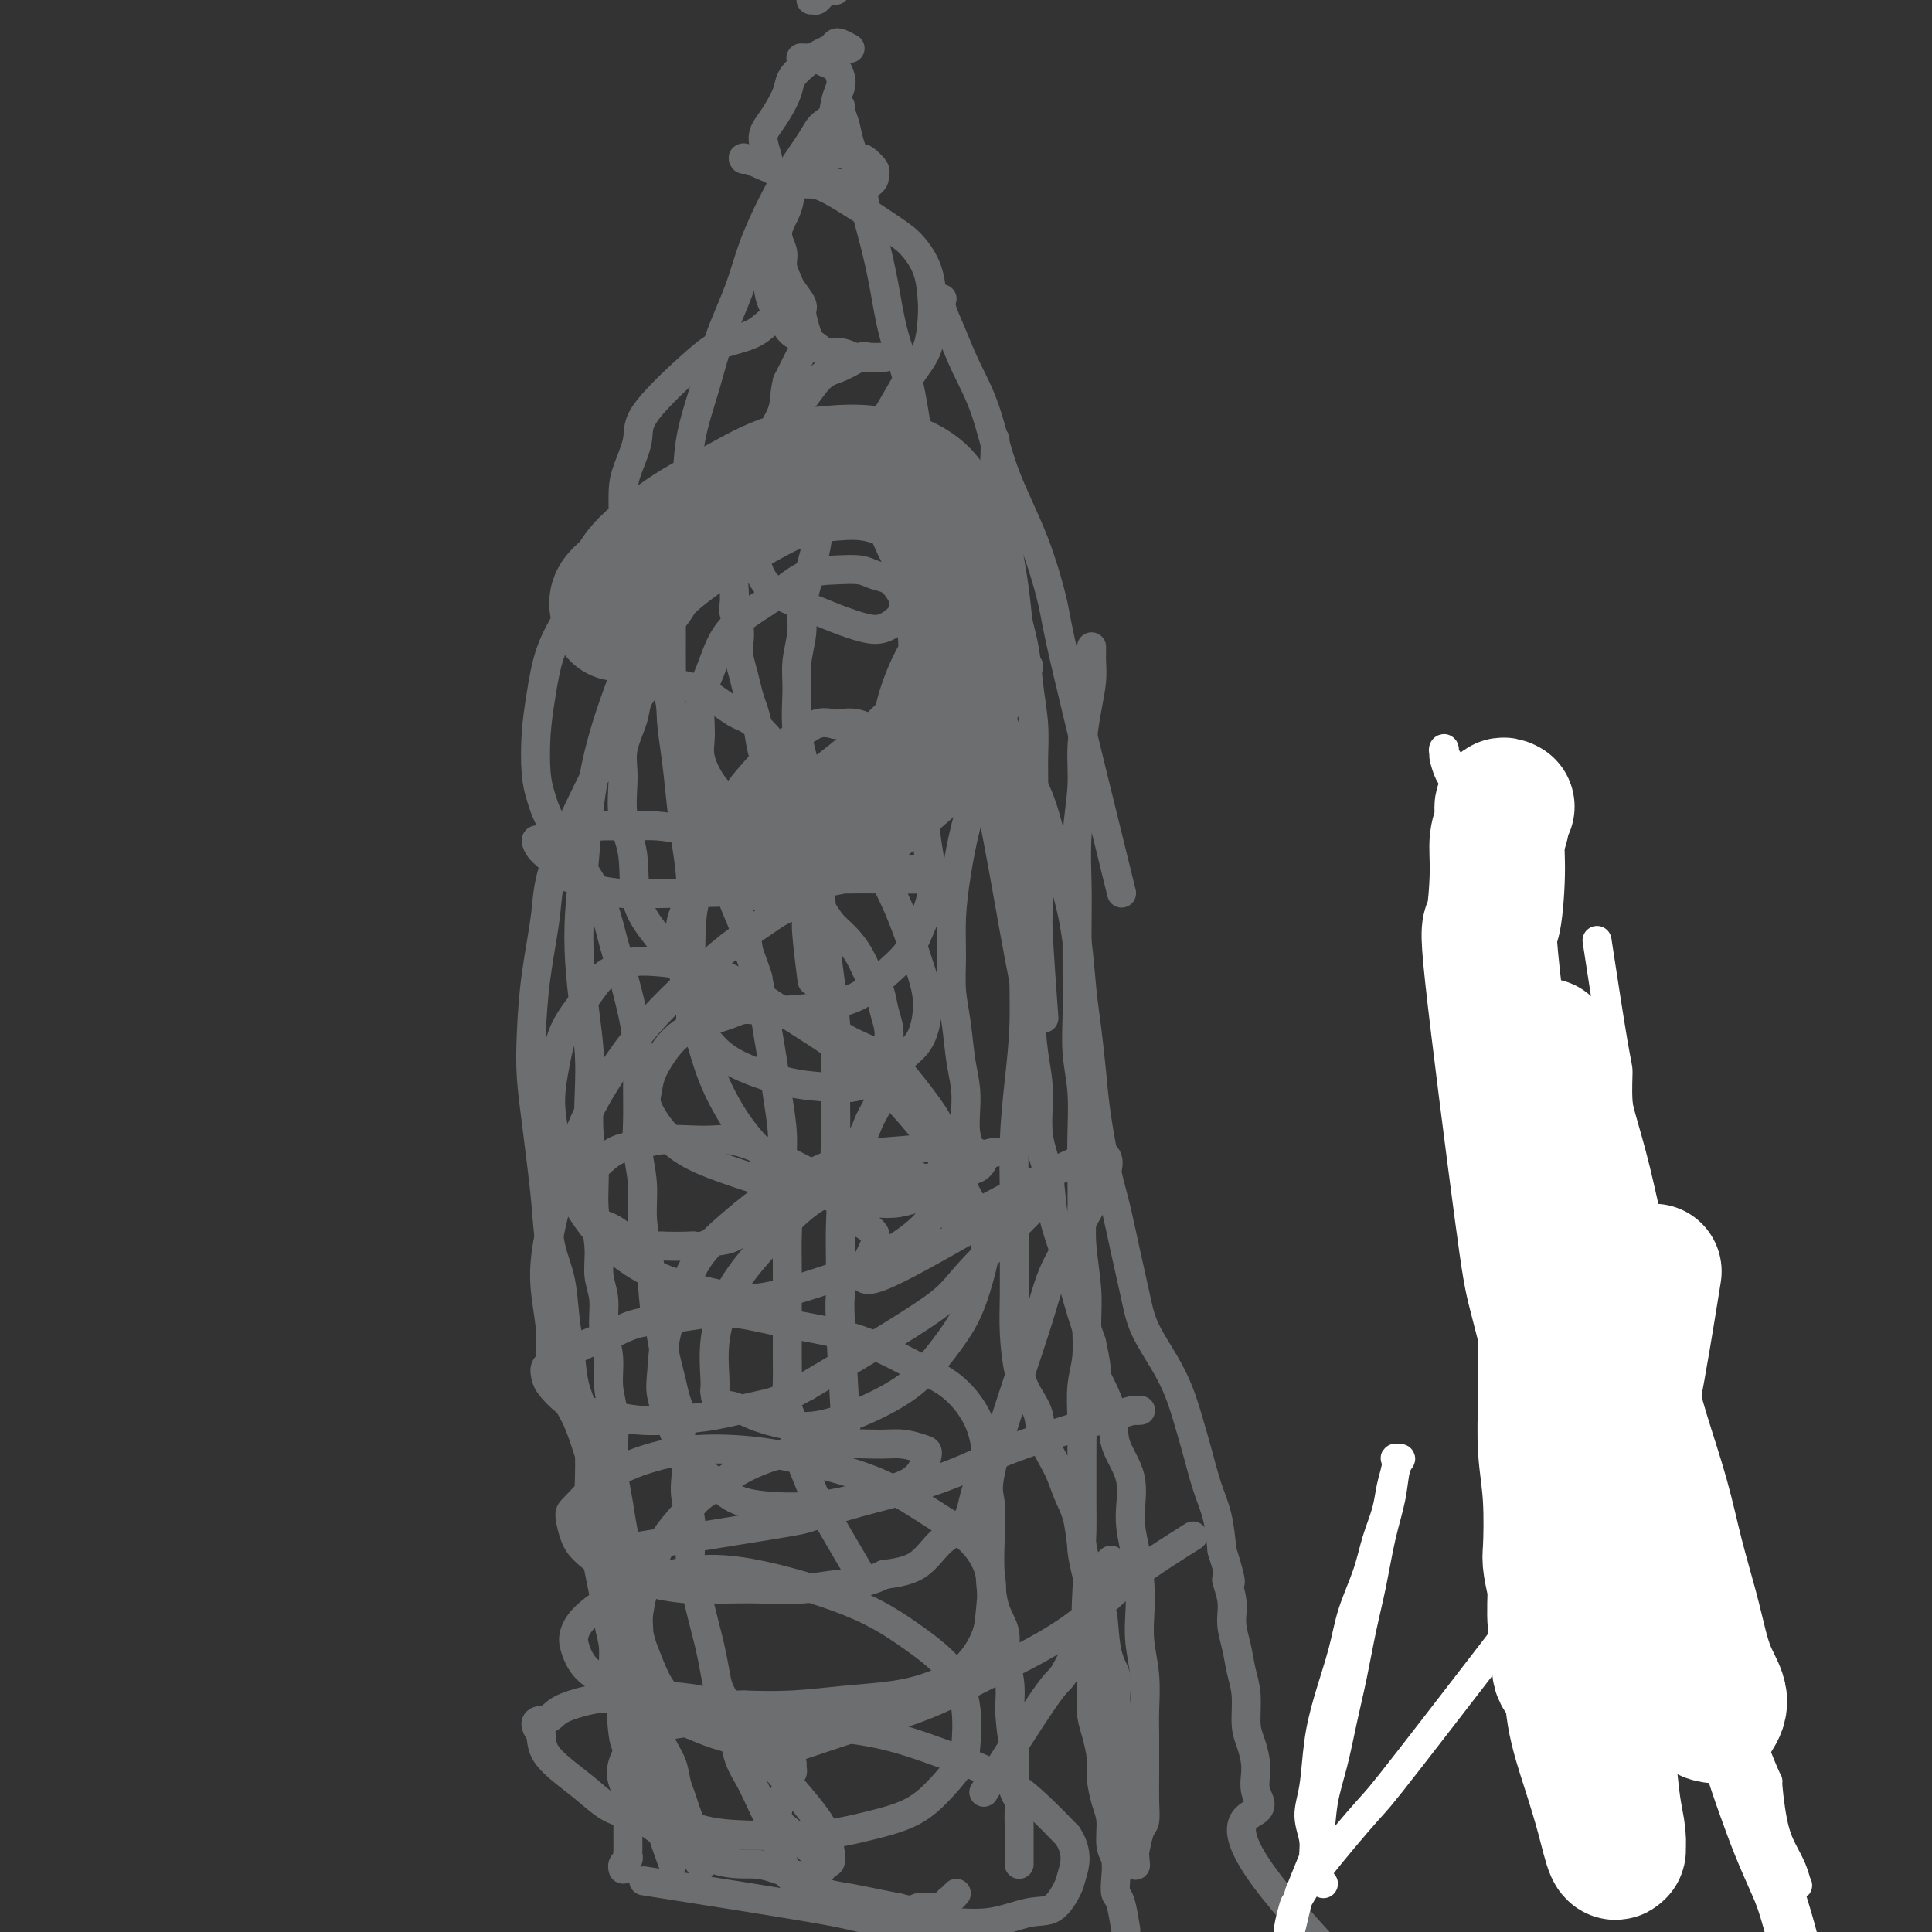 <svg viewBox='0 0 400 400' version='1.1' xmlns='http://www.w3.org/2000/svg' xmlns:xlink='http://www.w3.org/1999/xlink'><rect x="0" y="0" width="400" height="400" fill="#333333" stroke="none"/><g fill='none' stroke='#6D6E70' stroke-width='28' stroke-linecap='round' stroke-linejoin='round'><path d='M128,127c0.082,-0.268 0.164,-0.535 0,-1c-0.164,-0.465 -0.575,-1.126 0,-2c0.575,-0.874 2.138,-1.960 3,-3c0.862,-1.040 1.025,-2.033 3,-4c1.975,-1.967 5.761,-4.907 9,-7c3.239,-2.093 5.930,-3.341 9,-5c3.070,-1.659 6.520,-3.731 10,-5c3.480,-1.269 6.990,-1.736 10,-2c3.010,-0.264 5.519,-0.327 8,0c2.481,0.327 4.932,1.043 7,2c2.068,0.957 3.751,2.155 5,4c1.249,1.845 2.064,4.335 3,6c0.936,1.665 1.993,2.503 3,7c1.007,4.497 1.965,12.651 2,17c0.035,4.349 -0.851,4.893 -2,7c-1.149,2.107 -2.560,5.777 -3,8c-0.440,2.223 0.091,2.997 -4,7c-4.091,4.003 -12.805,11.234 -17,14c-4.195,2.766 -3.870,1.067 -5,1c-1.130,-0.067 -3.714,1.499 -5,2c-1.286,0.501 -1.273,-0.062 -2,0c-0.727,0.062 -2.195,0.749 -3,1c-0.805,0.251 -0.948,0.068 -1,0c-0.052,-0.068 -0.015,-0.019 0,0c0.015,0.019 0.007,0.010 0,0'/><path d='M158,174c-2.667,0.667 -1.333,0.333 0,0'/></g>
<g fill='none' stroke='#6D6E70' stroke-width='6' stroke-linecap='round' stroke-linejoin='round'><path d='M172,167c-0.348,0.024 -0.695,0.048 -1,0c-0.305,-0.048 -0.566,-0.169 -1,0c-0.434,0.169 -1.040,0.628 -2,1c-0.960,0.372 -2.272,0.657 -3,1c-0.728,0.343 -0.871,0.745 -2,1c-1.129,0.255 -3.242,0.364 -4,1c-0.758,0.636 -0.160,1.799 -4,2c-3.840,0.201 -12.118,-0.559 -3,1c9.118,1.559 35.632,5.437 41,7c5.368,1.563 -10.409,0.809 -18,1c-7.591,0.191 -6.995,1.326 -13,2c-6.005,0.674 -18.610,0.887 -25,1c-6.390,0.113 -6.566,0.126 -8,0c-1.434,-0.126 -4.128,-0.389 -6,-1c-1.872,-0.611 -2.923,-1.569 -4,-2c-1.077,-0.431 -2.180,-0.335 -3,-1c-0.820,-0.665 -1.356,-2.090 -2,-3c-0.644,-0.910 -1.397,-1.305 -2,-2c-0.603,-0.695 -1.057,-1.692 -1,-2c0.057,-0.308 0.623,0.072 1,0c0.377,-0.072 0.563,-0.596 1,-1c0.437,-0.404 1.125,-0.687 2,-1c0.875,-0.313 1.938,-0.657 3,-1'/><path d='M118,171c1.733,-0.773 3.067,-0.205 4,0c0.933,0.205 1.467,0.047 3,0c1.533,-0.047 4.067,0.017 6,0c1.933,-0.017 3.265,-0.116 5,0c1.735,0.116 3.873,0.446 6,1c2.127,0.554 4.243,1.333 6,2c1.757,0.667 3.156,1.221 5,2c1.844,0.779 4.135,1.782 6,3c1.865,1.218 3.304,2.649 5,4c1.696,1.351 3.647,2.620 5,4c1.353,1.380 2.106,2.872 3,4c0.894,1.128 1.927,1.894 3,3c1.073,1.106 2.186,2.553 3,4c0.814,1.447 1.328,2.893 2,4c0.672,1.107 1.501,1.875 2,3c0.499,1.125 0.666,2.607 1,4c0.334,1.393 0.834,2.697 1,4c0.166,1.303 -0.000,2.606 0,4c0.000,1.394 0.168,2.879 0,4c-0.168,1.121 -0.672,1.879 -1,3c-0.328,1.121 -0.481,2.607 -1,4c-0.519,1.393 -1.405,2.694 -2,4c-0.595,1.306 -0.900,2.619 -2,4c-1.100,1.381 -2.997,2.832 -4,4c-1.003,1.168 -1.114,2.055 -2,3c-0.886,0.945 -2.547,1.948 -4,3c-1.453,1.052 -2.699,2.152 -4,3c-1.301,0.848 -2.658,1.444 -4,2c-1.342,0.556 -2.669,1.073 -4,2c-1.331,0.927 -2.666,2.265 -4,3c-1.334,0.735 -2.667,0.868 -4,1'/><path d='M148,257c-3.320,1.465 -3.620,1.126 -4,1c-0.380,-0.126 -0.839,-0.039 -2,0c-1.161,0.039 -3.025,0.031 -4,0c-0.975,-0.031 -1.062,-0.087 -2,0c-0.938,0.087 -2.728,0.315 -4,0c-1.272,-0.315 -2.025,-1.172 -3,-2c-0.975,-0.828 -2.170,-1.625 -3,-2c-0.830,-0.375 -1.295,-0.327 -2,-1c-0.705,-0.673 -1.651,-2.067 -2,-3c-0.349,-0.933 -0.102,-1.404 0,-2c0.102,-0.596 0.060,-1.315 0,-2c-0.060,-0.685 -0.138,-1.335 0,-2c0.138,-0.665 0.492,-1.345 1,-2c0.508,-0.655 1.170,-1.286 2,-2c0.830,-0.714 1.827,-1.511 3,-2c1.173,-0.489 2.521,-0.668 4,-1c1.479,-0.332 3.089,-0.815 5,-1c1.911,-0.185 4.124,-0.072 6,0c1.876,0.072 3.417,0.103 5,0c1.583,-0.103 3.210,-0.339 7,1c3.790,1.339 9.744,4.255 13,6c3.256,1.745 3.813,2.321 5,4c1.187,1.679 3.004,4.462 5,6c1.996,1.538 4.171,1.830 3,5c-1.171,3.170 -5.690,9.217 2,6c7.690,-3.217 27.587,-15.697 32,-17c4.413,-1.303 -6.658,8.572 -12,14c-5.342,5.428 -4.955,6.408 -10,10c-5.045,3.592 -15.523,9.796 -26,16'/><path d='M167,287c-5.863,3.275 -7.519,3.463 -10,4c-2.481,0.537 -5.787,1.423 -9,2c-3.213,0.577 -6.334,0.843 -9,1c-2.666,0.157 -4.879,0.204 -7,0c-2.121,-0.204 -4.151,-0.659 -6,-1c-1.849,-0.341 -3.516,-0.568 -5,-1c-1.484,-0.432 -2.785,-1.071 -4,-2c-1.215,-0.929 -2.345,-2.150 -3,-3c-0.655,-0.850 -0.834,-1.330 -1,-2c-0.166,-0.670 -0.320,-1.530 0,-2c0.320,-0.470 1.115,-0.549 2,-1c0.885,-0.451 1.862,-1.272 3,-2c1.138,-0.728 2.438,-1.361 4,-2c1.562,-0.639 3.386,-1.283 5,-2c1.614,-0.717 3.019,-1.507 5,-2c1.981,-0.493 4.540,-0.691 7,-1c2.460,-0.309 4.823,-0.730 7,-1c2.177,-0.270 4.169,-0.389 7,0c2.831,0.389 6.500,1.288 10,2c3.500,0.712 6.832,1.238 10,2c3.168,0.762 6.173,1.760 9,3c2.827,1.240 5.477,2.722 8,4c2.523,1.278 4.918,2.352 7,4c2.082,1.648 3.851,3.869 5,6c1.149,2.131 1.680,4.171 2,6c0.320,1.829 0.430,3.446 0,5c-0.430,1.554 -1.400,3.046 -2,5c-0.600,1.954 -0.831,4.369 -2,6c-1.169,1.631 -3.276,2.478 -5,4c-1.724,1.522 -3.064,3.721 -5,5c-1.936,1.279 -4.468,1.640 -7,2'/><path d='M183,326c-4.284,2.094 -6.496,1.830 -9,2c-2.504,0.170 -5.302,0.776 -8,1c-2.698,0.224 -5.298,0.068 -8,0c-2.702,-0.068 -5.506,-0.048 -8,0c-2.494,0.048 -4.678,0.123 -7,0c-2.322,-0.123 -4.783,-0.443 -7,-1c-2.217,-0.557 -4.192,-1.350 -6,-2c-1.808,-0.650 -3.450,-1.155 -5,-2c-1.550,-0.845 -3.007,-2.028 -4,-3c-0.993,-0.972 -1.522,-1.733 -2,-3c-0.478,-1.267 -0.904,-3.039 -1,-4c-0.096,-0.961 0.139,-1.109 1,-2c0.861,-0.891 2.349,-2.524 4,-4c1.651,-1.476 3.466,-2.793 6,-4c2.534,-1.207 5.786,-2.303 9,-3c3.214,-0.697 6.388,-0.995 10,-1c3.612,-0.005 7.662,0.282 12,1c4.338,0.718 8.963,1.868 13,3c4.037,1.132 7.485,2.245 11,4c3.515,1.755 7.098,4.151 10,6c2.902,1.849 5.122,3.152 7,5c1.878,1.848 3.415,4.242 4,7c0.585,2.758 0.219,5.880 0,8c-0.219,2.120 -0.290,3.236 -1,5c-0.710,1.764 -2.058,4.175 -4,6c-1.942,1.825 -4.476,3.064 -7,4c-2.524,0.936 -5.037,1.571 -8,2c-2.963,0.429 -6.375,0.654 -10,1c-3.625,0.346 -7.464,0.813 -11,1c-3.536,0.187 -6.768,0.093 -10,0'/><path d='M154,353c-6.445,0.134 -7.057,-0.532 -9,-1c-1.943,-0.468 -5.218,-0.737 -8,-1c-2.782,-0.263 -5.073,-0.520 -7,-1c-1.927,-0.480 -3.492,-1.183 -5,-2c-1.508,-0.817 -2.959,-1.748 -4,-3c-1.041,-1.252 -1.672,-2.825 -2,-4c-0.328,-1.175 -0.353,-1.953 0,-3c0.353,-1.047 1.084,-2.364 3,-4c1.916,-1.636 5.016,-3.591 8,-5c2.984,-1.409 5.852,-2.273 9,-3c3.148,-0.727 6.576,-1.317 11,-1c4.424,0.317 9.844,1.541 15,3c5.156,1.459 10.047,3.153 14,5c3.953,1.847 6.967,3.847 10,6c3.033,2.153 6.084,4.458 8,7c1.916,2.542 2.698,5.321 3,8c0.302,2.679 0.126,5.259 0,7c-0.126,1.741 -0.202,2.642 -1,4c-0.798,1.358 -2.320,3.173 -4,5c-1.680,1.827 -3.520,3.666 -6,5c-2.480,1.334 -5.602,2.164 -9,3c-3.398,0.836 -7.072,1.677 -11,2c-3.928,0.323 -8.111,0.127 -12,0c-3.889,-0.127 -7.484,-0.186 -11,-1c-3.516,-0.814 -6.952,-2.384 -10,-3c-3.048,-0.616 -5.706,-0.278 -8,-1c-2.294,-0.722 -4.223,-2.503 -6,-4c-1.777,-1.497 -3.401,-2.711 -5,-4c-1.599,-1.289 -3.171,-2.654 -4,-4c-0.829,-1.346 -0.914,-2.673 -1,-4'/><path d='M112,359c-2.350,-3.063 -0.226,-2.722 1,-3c1.226,-0.278 1.553,-1.175 3,-2c1.447,-0.825 4.012,-1.578 6,-2c1.988,-0.422 3.398,-0.512 6,0c2.602,0.512 6.394,1.627 10,3c3.606,1.373 7.025,3.005 10,4c2.975,0.995 5.506,1.353 8,3c2.494,1.647 4.953,4.583 7,7c2.047,2.417 3.683,4.315 5,6c1.317,1.685 2.315,3.158 3,5c0.685,1.842 1.056,4.055 1,5c-0.056,0.945 -0.541,0.623 -1,1c-0.459,0.377 -0.893,1.452 -2,2c-1.107,0.548 -2.887,0.570 -5,0c-2.113,-0.570 -4.559,-1.730 -7,-2c-2.441,-0.270 -4.876,0.351 -9,-1c-4.124,-1.351 -9.936,-4.672 -13,-7c-3.064,-2.328 -3.382,-3.662 -4,-5c-0.618,-1.338 -1.538,-2.678 -2,-4c-0.462,-1.322 -0.465,-2.625 0,-4c0.465,-1.375 1.399,-2.823 2,-4c0.601,-1.177 0.868,-2.084 4,-3c3.132,-0.916 9.129,-1.843 15,-2c5.871,-0.157 11.615,0.455 17,1c5.385,0.545 10.410,1.022 15,2c4.590,0.978 8.746,2.458 13,4c4.254,1.542 8.607,3.146 12,5c3.393,1.854 5.827,3.958 8,6c2.173,2.042 4.087,4.021 6,6'/><path d='M221,380c2.419,3.549 1.466,6.423 1,8c-0.466,1.577 -0.446,1.858 -1,3c-0.554,1.142 -1.683,3.144 -3,4c-1.317,0.856 -2.822,0.566 -5,1c-2.178,0.434 -5.028,1.592 -8,2c-2.972,0.408 -6.067,0.066 -9,0c-2.933,-0.066 -5.706,0.142 -9,0c-3.294,-0.142 -7.110,-0.636 -9,-1c-1.890,-0.364 -1.855,-0.598 -10,-2c-8.145,-1.402 -24.470,-3.972 -31,-5c-6.530,-1.028 -3.265,-0.514 0,0'/><path d='M173,-2c-0.444,0.002 -0.889,0.003 -1,0c-0.111,-0.003 0.110,-0.011 0,0c-0.110,0.011 -0.552,0.041 -1,0c-0.448,-0.041 -0.904,-0.155 -1,0c-0.096,0.155 0.167,0.577 0,1c-0.167,0.423 -0.763,0.845 -1,1c-0.237,0.155 -0.116,0.041 0,0c0.116,-0.041 0.227,-0.011 0,0c-0.227,0.011 -0.792,0.003 -1,0c-0.208,-0.003 -0.059,-0.001 0,0c0.059,0.001 0.030,0.000 0,0'/><path d='M176,10c-0.751,-0.398 -1.502,-0.795 -2,-1c-0.498,-0.205 -0.743,-0.217 -1,0c-0.257,0.217 -0.526,0.665 -1,1c-0.474,0.335 -1.152,0.558 -2,1c-0.848,0.442 -1.866,1.105 -3,2c-1.134,0.895 -2.386,2.023 -3,3c-0.614,0.977 -0.591,1.803 -1,3c-0.409,1.197 -1.250,2.764 -2,4c-0.750,1.236 -1.410,2.142 -2,3c-0.590,0.858 -1.109,1.669 -1,3c0.109,1.331 0.848,3.184 1,4c0.152,0.816 -0.281,0.597 0,1c0.281,0.403 1.276,1.428 2,2c0.724,0.572 1.176,0.689 2,1c0.824,0.311 2.020,0.815 3,1c0.980,0.185 1.743,0.050 3,0c1.257,-0.050 3.006,-0.016 4,0c0.994,0.016 1.233,0.015 2,0c0.767,-0.015 2.064,-0.044 3,0c0.936,0.044 1.512,0.162 2,0c0.488,-0.162 0.890,-0.603 1,-1c0.110,-0.397 -0.070,-0.750 0,-1c0.070,-0.250 0.390,-0.397 0,-1c-0.390,-0.603 -1.490,-1.662 -2,-2c-0.510,-0.338 -0.432,0.046 -1,0c-0.568,-0.046 -1.784,-0.523 -3,-1'/><path d='M175,32c-1.237,-0.790 -1.328,-0.264 -2,0c-0.672,0.264 -1.924,0.268 -3,1c-1.076,0.732 -1.977,2.193 -3,3c-1.023,0.807 -2.170,0.960 -3,2c-0.830,1.040 -1.345,2.967 -2,5c-0.655,2.033 -1.451,4.171 -2,6c-0.549,1.829 -0.851,3.347 -1,5c-0.149,1.653 -0.147,3.439 0,5c0.147,1.561 0.437,2.895 1,4c0.563,1.105 1.399,1.980 2,3c0.601,1.020 0.966,2.186 2,3c1.034,0.814 2.738,1.276 4,2c1.262,0.724 2.081,1.711 3,2c0.919,0.289 1.939,-0.119 3,0c1.061,0.119 2.163,0.764 3,1c0.837,0.236 1.409,0.064 2,0c0.591,-0.064 1.201,-0.019 2,0c0.799,0.019 1.785,0.012 2,0c0.215,-0.012 -0.343,-0.028 -1,0c-0.657,0.028 -1.414,0.100 -2,0c-0.586,-0.100 -1.002,-0.373 -2,0c-0.998,0.373 -2.578,1.391 -4,2c-1.422,0.609 -2.685,0.808 -4,2c-1.315,1.192 -2.682,3.377 -4,5c-1.318,1.623 -2.588,2.683 -4,4c-1.412,1.317 -2.966,2.889 -4,5c-1.034,2.111 -1.548,4.761 -2,7c-0.452,2.239 -0.844,4.068 -1,6c-0.156,1.932 -0.078,3.966 0,6'/><path d='M155,111c-0.295,3.600 0.467,3.100 1,4c0.533,0.900 0.838,3.201 2,5c1.162,1.799 3.181,3.097 5,4c1.819,0.903 3.436,1.413 5,2c1.564,0.587 3.074,1.251 5,2c1.926,0.749 4.268,1.582 6,2c1.732,0.418 2.854,0.422 4,0c1.146,-0.422 2.316,-1.269 3,-2c0.684,-0.731 0.882,-1.348 1,-2c0.118,-0.652 0.157,-1.341 0,-2c-0.157,-0.659 -0.511,-1.287 -1,-2c-0.489,-0.713 -1.112,-1.511 -2,-2c-0.888,-0.489 -2.042,-0.669 -3,-1c-0.958,-0.331 -1.721,-0.813 -3,-1c-1.279,-0.187 -3.073,-0.079 -5,0c-1.927,0.079 -3.986,0.131 -6,1c-2.014,0.869 -3.983,2.557 -6,4c-2.017,1.443 -4.081,2.640 -6,4c-1.919,1.360 -3.693,2.882 -5,5c-1.307,2.118 -2.147,4.831 -3,7c-0.853,2.169 -1.720,3.793 -2,6c-0.280,2.207 0.026,4.996 0,7c-0.026,2.004 -0.382,3.222 0,5c0.382,1.778 1.504,4.116 3,6c1.496,1.884 3.366,3.314 5,5c1.634,1.686 3.031,3.630 5,5c1.969,1.370 4.508,2.168 7,3c2.492,0.832 4.936,1.697 7,2c2.064,0.303 3.748,0.043 5,0c1.252,-0.043 2.072,0.131 3,0c0.928,-0.131 1.964,-0.565 3,-1'/><path d='M183,177c1.924,-0.463 1.233,-1.119 1,-2c-0.233,-0.881 -0.007,-1.987 0,-3c0.007,-1.013 -0.204,-1.933 -1,-3c-0.796,-1.067 -2.177,-2.281 -4,-3c-1.823,-0.719 -4.089,-0.945 -6,-1c-1.911,-0.055 -3.467,0.060 -5,0c-1.533,-0.060 -3.044,-0.294 -5,0c-1.956,0.294 -4.358,1.117 -6,2c-1.642,0.883 -2.524,1.825 -4,3c-1.476,1.175 -3.545,2.582 -5,4c-1.455,1.418 -2.296,2.848 -3,5c-0.704,2.152 -1.270,5.025 -2,7c-0.730,1.975 -1.624,3.053 -2,5c-0.376,1.947 -0.233,4.765 0,7c0.233,2.235 0.556,3.888 1,6c0.444,2.112 1.008,4.685 2,7c0.992,2.315 2.413,4.374 4,6c1.587,1.626 3.340,2.820 6,4c2.660,1.180 6.228,2.346 9,3c2.772,0.654 4.749,0.796 7,1c2.251,0.204 4.776,0.469 7,0c2.224,-0.469 4.146,-1.671 6,-3c1.854,-1.329 3.639,-2.786 5,-4c1.361,-1.214 2.297,-2.186 3,-4c0.703,-1.814 1.174,-4.471 1,-7c-0.174,-2.529 -0.994,-4.932 -2,-8c-1.006,-3.068 -2.197,-6.802 -4,-11c-1.803,-4.198 -4.216,-8.861 -7,-13c-2.784,-4.139 -5.938,-7.754 -9,-11c-3.062,-3.246 -6.031,-6.123 -9,-9'/><path d='M161,155c-5.372,-6.476 -6.303,-6.164 -8,-7c-1.697,-0.836 -4.161,-2.818 -6,-4c-1.839,-1.182 -3.055,-1.564 -5,-2c-1.945,-0.436 -4.620,-0.925 -6,-1c-1.380,-0.075 -1.465,0.265 -2,1c-0.535,0.735 -1.518,1.864 -2,3c-0.482,1.136 -0.461,2.280 -1,4c-0.539,1.720 -1.637,4.015 -2,6c-0.363,1.985 0.009,3.659 0,6c-0.009,2.341 -0.398,5.349 0,8c0.398,2.651 1.582,4.944 2,8c0.418,3.056 0.069,6.875 1,10c0.931,3.125 3.142,5.556 5,8c1.858,2.444 3.363,4.901 5,7c1.637,2.099 3.406,3.840 6,5c2.594,1.160 6.012,1.739 9,2c2.988,0.261 5.545,0.203 8,0c2.455,-0.203 4.807,-0.552 7,-1c2.193,-0.448 4.228,-0.997 6,-2c1.772,-1.003 3.281,-2.461 5,-4c1.719,-1.539 3.649,-3.159 5,-5c1.351,-1.841 2.122,-3.904 3,-6c0.878,-2.096 1.862,-4.224 2,-7c0.138,-2.776 -0.569,-6.198 -1,-9c-0.431,-2.802 -0.585,-4.982 -1,-7c-0.415,-2.018 -1.089,-3.872 -2,-6c-0.911,-2.128 -2.059,-4.529 -3,-6c-0.941,-1.471 -1.677,-2.011 -3,-3c-1.323,-0.989 -3.235,-2.425 -5,-3c-1.765,-0.575 -3.382,-0.287 -5,0'/><path d='M173,150c-3.068,-0.886 -4.237,-0.100 -6,1c-1.763,1.100 -4.119,2.513 -6,4c-1.881,1.487 -3.288,3.047 -5,5c-1.712,1.953 -3.728,4.297 -5,7c-1.272,2.703 -1.799,5.763 -3,9c-1.201,3.237 -3.074,6.652 -4,10c-0.926,3.348 -0.903,6.631 -1,10c-0.097,3.369 -0.314,6.825 0,10c0.314,3.175 1.158,6.069 2,9c0.842,2.931 1.682,5.898 3,9c1.318,3.102 3.114,6.337 5,9c1.886,2.663 3.862,4.753 6,7c2.138,2.247 4.438,4.651 7,6c2.562,1.349 5.388,1.642 8,2c2.612,0.358 5.011,0.782 7,1c1.989,0.218 3.568,0.231 5,0c1.432,-0.231 2.718,-0.706 4,-1c1.282,-0.294 2.560,-0.408 3,-1c0.440,-0.592 0.040,-1.663 0,-2c-0.040,-0.337 0.278,0.059 0,0c-0.278,-0.059 -1.152,-0.574 -2,-1c-0.848,-0.426 -1.669,-0.764 -3,-1c-1.331,-0.236 -3.171,-0.372 -5,0c-1.829,0.372 -3.648,1.251 -6,2c-2.352,0.749 -5.236,1.370 -8,3c-2.764,1.630 -5.406,4.271 -8,7c-2.594,2.729 -5.140,5.546 -7,8c-1.860,2.454 -3.035,4.544 -4,7c-0.965,2.456 -1.721,5.277 -2,8c-0.279,2.723 -0.080,5.350 0,7c0.080,1.650 0.040,2.325 0,3'/><path d='M148,288c0.158,3.373 1.553,2.805 3,3c1.447,0.195 2.945,1.152 5,2c2.055,0.848 4.666,1.587 7,2c2.334,0.413 4.389,0.500 7,0c2.611,-0.500 5.777,-1.585 9,-3c3.223,-1.415 6.503,-3.158 9,-5c2.497,-1.842 4.210,-3.782 6,-6c1.790,-2.218 3.655,-4.712 5,-7c1.345,-2.288 2.168,-4.368 3,-7c0.832,-2.632 1.673,-5.815 2,-8c0.327,-2.185 0.140,-3.372 -1,-6c-1.140,-2.628 -3.233,-6.696 -6,-11c-2.767,-4.304 -6.209,-8.844 -10,-13c-3.791,-4.156 -7.933,-7.927 -12,-11c-4.067,-3.073 -8.061,-5.448 -12,-8c-3.939,-2.552 -7.824,-5.283 -11,-7c-3.176,-1.717 -5.643,-2.422 -9,-3c-3.357,-0.578 -7.603,-1.031 -10,-1c-2.397,0.031 -2.946,0.546 -4,1c-1.054,0.454 -2.613,0.845 -4,2c-1.387,1.155 -2.604,3.072 -4,5c-1.396,1.928 -2.973,3.866 -4,6c-1.027,2.134 -1.505,4.463 -2,7c-0.495,2.537 -1.006,5.283 -1,8c0.006,2.717 0.531,5.406 1,8c0.469,2.594 0.883,5.093 2,8c1.117,2.907 2.939,6.223 5,9c2.061,2.777 4.363,5.017 7,7c2.637,1.983 5.611,3.709 9,5c3.389,1.291 7.195,2.145 11,3'/><path d='M149,268c5.311,1.384 8.588,0.844 12,0c3.412,-0.844 6.960,-1.992 10,-3c3.040,-1.008 5.571,-1.876 8,-3c2.429,-1.124 4.756,-2.503 7,-4c2.244,-1.497 4.405,-3.112 6,-5c1.595,-1.888 2.626,-4.049 3,-7c0.374,-2.951 0.093,-6.693 0,-9c-0.093,-2.307 0.004,-3.179 -1,-5c-1.004,-1.821 -3.108,-4.592 -5,-7c-1.892,-2.408 -3.570,-4.453 -6,-6c-2.430,-1.547 -5.610,-2.594 -8,-4c-2.390,-1.406 -3.990,-3.169 -6,-4c-2.010,-0.831 -4.428,-0.728 -7,-1c-2.572,-0.272 -5.296,-0.917 -7,-1c-1.704,-0.083 -2.386,0.396 -4,1c-1.614,0.604 -4.159,1.334 -6,2c-1.841,0.666 -2.979,1.268 -4,2c-1.021,0.732 -1.927,1.594 -3,3c-1.073,1.406 -2.315,3.355 -3,5c-0.685,1.645 -0.814,2.985 -1,4c-0.186,1.015 -0.429,1.705 0,3c0.429,1.295 1.532,3.195 3,5c1.468,1.805 3.303,3.515 6,5c2.697,1.485 6.256,2.745 10,4c3.744,1.255 7.671,2.507 12,3c4.329,0.493 9.058,0.229 13,0c3.942,-0.229 7.098,-0.422 10,-1c2.902,-0.578 5.551,-1.540 8,-2c2.449,-0.460 4.700,-0.417 6,-1c1.300,-0.583 1.650,-1.791 2,-3'/><path d='M204,239c4.123,-1.042 1.432,-0.148 0,0c-1.432,0.148 -1.603,-0.450 -3,-1c-1.397,-0.550 -4.020,-1.051 -6,-1c-1.980,0.051 -3.318,0.654 -6,1c-2.682,0.346 -6.710,0.435 -10,1c-3.290,0.565 -5.843,1.608 -9,3c-3.157,1.392 -6.919,3.135 -10,5c-3.081,1.865 -5.480,3.853 -8,6c-2.520,2.147 -5.160,4.452 -7,7c-1.840,2.548 -2.879,5.338 -4,8c-1.121,2.662 -2.322,5.196 -3,8c-0.678,2.804 -0.832,5.877 -1,8c-0.168,2.123 -0.351,3.297 0,5c0.351,1.703 1.235,3.935 2,6c0.765,2.065 1.412,3.963 3,6c1.588,2.037 4.117,4.214 6,6c1.883,1.786 3.119,3.181 6,4c2.881,0.819 7.405,1.062 11,1c3.595,-0.062 6.259,-0.430 9,-1c2.741,-0.570 5.557,-1.343 8,-2c2.443,-0.657 4.514,-1.199 6,-2c1.486,-0.801 2.389,-1.861 3,-3c0.611,-1.139 0.930,-2.359 1,-3c0.070,-0.641 -0.110,-0.704 -1,-1c-0.890,-0.296 -2.489,-0.824 -4,-1c-1.511,-0.176 -2.934,-0.001 -5,0c-2.066,0.001 -4.775,-0.174 -7,0c-2.225,0.174 -3.968,0.696 -6,1c-2.032,0.304 -4.355,0.390 -7,1c-2.645,0.610 -5.613,1.746 -8,3c-2.387,1.254 -4.194,2.627 -6,4'/><path d='M148,308c-3.036,1.703 -3.627,2.462 -5,4c-1.373,1.538 -3.528,3.855 -5,6c-1.472,2.145 -2.259,4.116 -3,6c-0.741,1.884 -1.435,3.679 -2,6c-0.565,2.321 -1.002,5.166 -1,7c0.002,1.834 0.442,2.655 1,4c0.558,1.345 1.233,3.215 2,5c0.767,1.785 1.626,3.487 3,5c1.374,1.513 3.263,2.838 5,4c1.737,1.162 3.323,2.160 5,3c1.677,0.840 3.444,1.520 5,2c1.556,0.480 2.900,0.758 4,1c1.100,0.242 1.956,0.446 3,1c1.044,0.554 2.276,1.457 3,2c0.724,0.543 0.941,0.726 1,1c0.059,0.274 -0.039,0.639 0,1c0.039,0.361 0.217,0.717 0,1c-0.217,0.283 -0.828,0.491 -1,1c-0.172,0.509 0.097,1.319 0,2c-0.097,0.681 -0.559,1.235 -1,2c-0.441,0.765 -0.863,1.742 -1,3c-0.137,1.258 0.009,2.798 0,4c-0.009,1.202 -0.173,2.066 0,3c0.173,0.934 0.684,1.938 1,3c0.316,1.062 0.435,2.182 1,3c0.565,0.818 1.574,1.332 3,2c1.426,0.668 3.269,1.488 5,2c1.731,0.512 3.351,0.715 5,1c1.649,0.285 3.328,0.653 5,1c1.672,0.347 3.336,0.674 5,1'/><path d='M186,395c4.255,1.086 3.392,0.302 4,0c0.608,-0.302 2.689,-0.123 4,0c1.311,0.123 1.854,0.190 2,0c0.146,-0.190 -0.105,-0.639 0,-1c0.105,-0.361 0.567,-0.636 1,-1c0.433,-0.364 0.838,-0.818 1,-1c0.162,-0.182 0.081,-0.091 0,0'/><path d='M166,12c0.056,0.002 0.112,0.004 0,0c-0.112,-0.004 -0.391,-0.013 0,0c0.391,0.013 1.453,0.048 2,0c0.547,-0.048 0.578,-0.179 1,0c0.422,0.179 1.234,0.669 2,1c0.766,0.331 1.486,0.504 2,1c0.514,0.496 0.823,1.317 1,2c0.177,0.683 0.224,1.228 0,2c-0.224,0.772 -0.718,1.769 -1,3c-0.282,1.231 -0.350,2.695 -1,4c-0.650,1.305 -1.882,2.452 -3,4c-1.118,1.548 -2.124,3.495 -3,5c-0.876,1.505 -1.623,2.566 -2,4c-0.377,1.434 -0.385,3.242 -1,5c-0.615,1.758 -1.837,3.467 -2,5c-0.163,1.533 0.735,2.890 1,4c0.265,1.110 -0.102,1.972 0,3c0.102,1.028 0.672,2.223 1,3c0.328,0.777 0.415,1.137 1,2c0.585,0.863 1.667,2.229 2,3c0.333,0.771 -0.085,0.947 0,2c0.085,1.053 0.672,2.983 1,4c0.328,1.017 0.396,1.120 0,2c-0.396,0.880 -1.256,2.537 -2,4c-0.744,1.463 -1.372,2.731 -2,4'/><path d='M163,79c-0.689,2.618 -0.413,4.163 -1,6c-0.587,1.837 -2.037,3.967 -3,6c-0.963,2.033 -1.439,3.968 -2,6c-0.561,2.032 -1.208,4.161 -2,6c-0.792,1.839 -1.729,3.389 -2,5c-0.271,1.611 0.122,3.284 0,5c-0.122,1.716 -0.761,3.474 -1,5c-0.239,1.526 -0.078,2.821 0,4c0.078,1.179 0.073,2.243 0,3c-0.073,0.757 -0.213,1.205 0,2c0.213,0.795 0.778,1.935 1,3c0.222,1.065 0.101,2.055 0,3c-0.101,0.945 -0.182,1.843 0,3c0.182,1.157 0.625,2.571 1,4c0.375,1.429 0.681,2.874 1,4c0.319,1.126 0.653,1.935 1,3c0.347,1.065 0.709,2.387 1,4c0.291,1.613 0.512,3.516 1,5c0.488,1.484 1.244,2.549 2,4c0.756,1.451 1.512,3.289 2,5c0.488,1.711 0.709,3.295 1,5c0.291,1.705 0.651,3.531 1,5c0.349,1.469 0.686,2.581 1,4c0.314,1.419 0.606,3.145 1,5c0.394,1.855 0.889,3.837 1,5c0.111,1.163 -0.162,1.505 0,4c0.162,2.495 0.761,7.141 1,9c0.239,1.859 0.120,0.929 0,0'/><path d='M154,33c-0.207,-0.282 -0.414,-0.564 1,0c1.414,0.564 4.450,1.973 7,3c2.550,1.027 4.613,1.672 6,2c1.387,0.328 2.099,0.339 5,2c2.901,1.661 7.993,4.973 11,7c3.007,2.027 3.929,2.768 5,4c1.071,1.232 2.292,2.954 3,5c0.708,2.046 0.902,4.416 1,6c0.098,1.584 0.098,2.384 0,4c-0.098,1.616 -0.294,4.049 -1,6c-0.706,1.951 -1.921,3.420 -3,5c-1.079,1.580 -2.022,3.272 -3,5c-0.978,1.728 -1.991,3.491 -3,5c-1.009,1.509 -2.014,2.765 -3,4c-0.986,1.235 -1.952,2.448 -3,4c-1.048,1.552 -2.179,3.444 -3,5c-0.821,1.556 -1.333,2.778 -2,4c-0.667,1.222 -1.489,2.444 -2,4c-0.511,1.556 -0.710,3.446 -1,5c-0.290,1.554 -0.670,2.770 -1,4c-0.330,1.230 -0.610,2.472 -1,4c-0.390,1.528 -0.891,3.343 -1,5c-0.109,1.657 0.172,3.157 0,5c-0.172,1.843 -0.799,4.030 -1,6c-0.201,1.970 0.023,3.723 0,6c-0.023,2.277 -0.292,5.079 0,8c0.292,2.921 1.146,5.960 2,9'/><path d='M167,160c0.488,5.452 0.708,7.582 1,10c0.292,2.418 0.656,5.123 1,8c0.344,2.877 0.666,5.925 1,9c0.334,3.075 0.678,6.176 1,9c0.322,2.824 0.623,5.372 1,8c0.377,2.628 0.832,5.335 1,8c0.168,2.665 0.049,5.289 0,8c-0.049,2.711 -0.027,5.511 0,8c0.027,2.489 0.060,4.669 0,7c-0.060,2.331 -0.212,4.814 0,7c0.212,2.186 0.788,4.074 1,6c0.212,1.926 0.061,3.889 0,6c-0.061,2.111 -0.030,4.369 0,7c0.030,2.631 0.060,5.633 0,7c-0.060,1.367 -0.208,1.099 0,6c0.208,4.901 0.774,14.972 1,19c0.226,4.028 0.113,2.014 0,0'/><path d='M164,65c-0.163,-0.035 -0.326,-0.070 -1,0c-0.674,0.070 -1.859,0.244 -3,1c-1.141,0.756 -2.237,2.093 -4,3c-1.763,0.907 -4.192,1.383 -6,2c-1.808,0.617 -2.996,1.376 -6,4c-3.004,2.624 -7.824,7.113 -10,10c-2.176,2.887 -1.709,4.172 -2,6c-0.291,1.828 -1.339,4.198 -2,6c-0.661,1.802 -0.934,3.037 -1,5c-0.066,1.963 0.076,4.653 0,6c-0.076,1.347 -0.371,1.350 0,2c0.371,0.650 1.408,1.948 2,3c0.592,1.052 0.741,1.858 1,3c0.259,1.142 0.629,2.618 1,4c0.371,1.382 0.743,2.668 1,4c0.257,1.332 0.398,2.708 1,4c0.602,1.292 1.666,2.500 2,4c0.334,1.500 -0.061,3.292 0,5c0.061,1.708 0.579,3.333 1,5c0.421,1.667 0.745,3.374 1,5c0.255,1.626 0.442,3.169 1,5c0.558,1.831 1.486,3.951 2,6c0.514,2.049 0.613,4.028 1,6c0.387,1.972 1.063,3.937 2,6c0.937,2.063 2.135,4.224 3,6c0.865,1.776 1.397,3.167 2,5c0.603,1.833 1.278,4.109 2,6c0.722,1.891 1.492,3.397 2,5c0.508,1.603 0.754,3.301 1,5'/><path d='M155,197c2.261,6.238 1.915,5.334 2,6c0.085,0.666 0.601,2.903 1,5c0.399,2.097 0.680,4.053 1,6c0.320,1.947 0.678,3.883 1,6c0.322,2.117 0.608,4.413 1,7c0.392,2.587 0.890,5.464 1,8c0.110,2.536 -0.167,4.731 0,7c0.167,2.269 0.777,4.611 1,7c0.223,2.389 0.060,4.823 0,7c-0.060,2.177 -0.016,4.096 0,6c0.016,1.904 0.003,3.791 0,6c-0.003,2.209 0.002,4.739 0,7c-0.002,2.261 -0.011,4.254 0,6c0.011,1.746 0.043,3.245 0,5c-0.043,1.755 -0.162,3.767 0,5c0.162,1.233 0.604,1.689 1,3c0.396,1.311 0.745,3.478 1,5c0.255,1.522 0.416,2.400 1,4c0.584,1.600 1.589,3.924 2,5c0.411,1.076 0.226,0.905 2,4c1.774,3.095 5.507,9.456 7,12c1.493,2.544 0.747,1.272 0,0'/><path d='M170,95c-2.341,-0.279 -4.682,-0.559 -7,0c-2.318,0.559 -4.611,1.956 -7,3c-2.389,1.044 -4.872,1.736 -8,3c-3.128,1.264 -6.900,3.100 -10,5c-3.100,1.900 -5.527,3.864 -8,6c-2.473,2.136 -4.992,4.444 -7,7c-2.008,2.556 -3.505,5.358 -5,8c-1.495,2.642 -2.986,5.122 -4,8c-1.014,2.878 -1.549,6.155 -2,9c-0.451,2.845 -0.817,5.260 -1,8c-0.183,2.740 -0.184,5.806 0,8c0.184,2.194 0.553,3.515 1,5c0.447,1.485 0.973,3.133 2,5c1.027,1.867 2.554,3.952 4,6c1.446,2.048 2.811,4.058 4,6c1.189,1.942 2.203,3.815 3,6c0.797,2.185 1.376,4.683 2,7c0.624,2.317 1.292,4.453 2,7c0.708,2.547 1.457,5.505 2,8c0.543,2.495 0.882,4.528 1,7c0.118,2.472 0.017,5.383 0,8c-0.017,2.617 0.051,4.940 0,7c-0.051,2.060 -0.221,3.859 0,6c0.221,2.141 0.832,4.625 1,7c0.168,2.375 -0.109,4.639 0,7c0.109,2.361 0.602,4.817 1,7c0.398,2.183 0.699,4.091 1,6'/><path d='M135,265c0.797,9.858 0.791,7.004 1,7c0.209,-0.004 0.634,2.841 1,5c0.366,2.159 0.673,3.631 1,5c0.327,1.369 0.675,2.635 1,4c0.325,1.365 0.627,2.829 1,4c0.373,1.171 0.818,2.049 1,3c0.182,0.951 0.100,1.975 0,3c-0.100,1.025 -0.219,2.051 0,3c0.219,0.949 0.777,1.822 1,3c0.223,1.178 0.112,2.663 0,4c-0.112,1.337 -0.223,2.528 0,4c0.223,1.472 0.781,3.226 1,5c0.219,1.774 0.100,3.570 0,5c-0.100,1.430 -0.182,2.495 0,4c0.182,1.505 0.626,3.448 1,5c0.374,1.552 0.676,2.711 1,4c0.324,1.289 0.668,2.707 1,4c0.332,1.293 0.653,2.463 1,4c0.347,1.537 0.722,3.443 1,5c0.278,1.557 0.459,2.765 1,4c0.541,1.235 1.443,2.496 2,4c0.557,1.504 0.769,3.251 1,5c0.231,1.749 0.482,3.499 1,5c0.518,1.501 1.303,2.754 2,4c0.697,1.246 1.306,2.486 2,4c0.694,1.514 1.475,3.303 2,4c0.525,0.697 0.795,0.303 3,2c2.205,1.697 6.344,5.485 8,7c1.656,1.515 0.828,0.758 0,0'/><path d='M163,188c0.179,-0.082 0.357,-0.163 0,0c-0.357,0.163 -1.251,0.571 -2,1c-0.749,0.429 -1.353,0.880 -3,2c-1.647,1.120 -4.338,2.911 -7,5c-2.662,2.089 -5.297,4.477 -8,7c-2.703,2.523 -5.476,5.181 -8,8c-2.524,2.819 -4.799,5.799 -7,9c-2.201,3.201 -4.328,6.625 -6,10c-1.672,3.375 -2.889,6.702 -4,10c-1.111,3.298 -2.118,6.566 -3,10c-0.882,3.434 -1.641,7.033 -2,10c-0.359,2.967 -0.318,5.301 0,8c0.318,2.699 0.914,5.764 1,8c0.086,2.236 -0.339,3.642 0,5c0.339,1.358 1.442,2.666 2,4c0.558,1.334 0.572,2.694 1,4c0.428,1.306 1.270,2.558 2,4c0.730,1.442 1.346,3.073 2,5c0.654,1.927 1.345,4.149 2,6c0.655,1.851 1.274,3.330 2,5c0.726,1.670 1.557,3.531 2,5c0.443,1.469 0.496,2.546 1,4c0.504,1.454 1.459,3.287 2,5c0.541,1.713 0.670,3.308 1,5c0.330,1.692 0.862,3.481 1,5c0.138,1.519 -0.118,2.768 0,4c0.118,1.232 0.609,2.447 1,4c0.391,1.553 0.683,3.444 1,5c0.317,1.556 0.658,2.778 1,4'/><path d='M135,350c0.932,4.875 0.760,3.564 1,4c0.240,0.436 0.890,2.619 1,4c0.110,1.381 -0.322,1.958 0,3c0.322,1.042 1.396,2.548 2,4c0.604,1.452 0.736,2.850 1,4c0.264,1.150 0.660,2.053 1,3c0.340,0.947 0.625,1.939 1,3c0.375,1.061 0.840,2.190 1,3c0.160,0.810 0.015,1.300 0,2c-0.015,0.700 0.099,1.610 0,2c-0.099,0.390 -0.411,0.259 0,1c0.411,0.741 1.546,2.355 2,3c0.454,0.645 0.227,0.323 0,0'/><path d='M213,138c-0.351,-0.117 -0.702,-0.233 -1,0c-0.298,0.233 -0.545,0.817 -1,2c-0.455,1.183 -1.120,2.967 -2,5c-0.880,2.033 -1.977,4.316 -3,7c-1.023,2.684 -1.973,5.770 -3,9c-1.027,3.230 -2.133,6.606 -3,10c-0.867,3.394 -1.497,6.806 -2,10c-0.503,3.194 -0.878,6.169 -1,9c-0.122,2.831 0.010,5.517 0,8c-0.010,2.483 -0.163,4.764 0,7c0.163,2.236 0.640,4.426 1,7c0.360,2.574 0.602,5.533 1,8c0.398,2.467 0.950,4.444 1,7c0.050,2.556 -0.404,5.692 0,8c0.404,2.308 1.665,3.789 0,8c-1.665,4.211 -6.255,11.151 0,9c6.255,-2.151 23.354,-13.395 28,-13c4.646,0.395 -3.161,12.428 -7,19c-3.839,6.572 -3.708,7.683 -6,15c-2.292,7.317 -7.005,20.841 -9,28c-1.995,7.159 -1.273,7.954 -1,10c0.273,2.046 0.097,5.344 0,8c-0.097,2.656 -0.113,4.669 0,7c0.113,2.331 0.356,4.978 1,7c0.644,2.022 1.688,3.418 2,5c0.312,1.582 -0.108,3.349 0,5c0.108,1.651 0.745,3.186 1,5c0.255,1.814 0.127,3.907 0,6'/><path d='M209,354c0.691,9.043 0.917,5.151 1,5c0.083,-0.151 0.021,3.440 0,5c-0.021,1.560 -0.002,1.090 0,1c0.002,-0.090 -0.014,0.202 0,1c0.014,0.798 0.056,2.104 0,3c-0.056,0.896 -0.211,1.382 0,2c0.211,0.618 0.789,1.369 1,2c0.211,0.631 0.057,1.141 0,2c-0.057,0.859 -0.015,2.065 0,3c0.015,0.935 0.004,1.599 0,2c-0.004,0.401 -0.001,0.538 0,1c0.001,0.462 0.000,1.247 0,2c-0.000,0.753 -0.000,1.472 0,2c0.000,0.528 0.000,0.865 0,1c-0.000,0.135 -0.000,0.067 0,0'/><path d='M197,145c-0.093,-0.018 -0.187,-0.037 0,0c0.187,0.037 0.653,0.128 1,0c0.347,-0.128 0.573,-0.476 1,0c0.427,0.476 1.055,1.776 2,3c0.945,1.224 2.208,2.373 3,4c0.792,1.627 1.112,3.731 2,6c0.888,2.269 2.344,4.703 3,8c0.656,3.297 0.513,7.458 1,11c0.487,3.542 1.605,6.467 2,10c0.395,3.533 0.067,7.676 0,12c-0.067,4.324 0.125,8.830 0,13c-0.125,4.170 -0.569,8.003 -1,12c-0.431,3.997 -0.848,8.159 -1,12c-0.152,3.841 -0.038,7.363 0,11c0.038,3.637 0.002,7.389 0,11c-0.002,3.611 0.031,7.080 0,10c-0.031,2.920 -0.126,5.290 0,8c0.126,2.710 0.474,5.760 1,8c0.526,2.240 1.229,3.669 2,5c0.771,1.331 1.611,2.563 2,4c0.389,1.437 0.328,3.079 1,5c0.672,1.921 2.079,4.120 3,6c0.921,1.880 1.357,3.442 2,5c0.643,1.558 1.492,3.113 2,5c0.508,1.887 0.676,4.107 1,6c0.324,1.893 0.805,3.457 1,5c0.195,1.543 0.104,3.063 0,5c-0.104,1.937 -0.220,4.291 0,6c0.220,1.709 0.777,2.774 1,4c0.223,1.226 0.111,2.613 0,4'/><path d='M226,344c0.461,5.130 0.113,2.956 0,3c-0.113,0.044 0.007,2.306 0,4c-0.007,1.694 -0.143,2.820 0,4c0.143,1.180 0.564,2.414 1,4c0.436,1.586 0.886,3.524 1,5c0.114,1.476 -0.109,2.491 0,4c0.109,1.509 0.551,3.513 1,5c0.449,1.487 0.904,2.458 1,4c0.096,1.542 -0.168,3.656 0,5c0.168,1.344 0.767,1.920 1,3c0.233,1.080 0.101,2.665 0,4c-0.101,1.335 -0.171,2.420 0,3c0.171,0.580 0.585,0.656 1,2c0.415,1.344 0.833,3.955 1,5c0.167,1.045 0.084,0.522 0,0'/><path d='M141,121c0.064,0.044 0.127,0.088 0,0c-0.127,-0.088 -0.446,-0.308 -1,0c-0.554,0.308 -1.345,1.145 -2,2c-0.655,0.855 -1.176,1.729 -2,3c-0.824,1.271 -1.951,2.940 -3,5c-1.049,2.060 -2.021,4.510 -3,7c-0.979,2.490 -1.965,5.019 -3,8c-1.035,2.981 -2.121,6.414 -3,10c-0.879,3.586 -1.553,7.323 -2,11c-0.447,3.677 -0.666,7.293 -1,11c-0.334,3.707 -0.783,7.506 -1,11c-0.217,3.494 -0.203,6.684 0,10c0.203,3.316 0.594,6.757 1,10c0.406,3.243 0.826,6.286 1,9c0.174,2.714 0.103,5.099 0,8c-0.103,2.901 -0.239,6.319 0,9c0.239,2.681 0.853,4.623 1,7c0.147,2.377 -0.172,5.187 0,8c0.172,2.813 0.835,5.629 1,8c0.165,2.371 -0.167,4.296 0,6c0.167,1.704 0.833,3.187 1,5c0.167,1.813 -0.165,3.955 0,6c0.165,2.045 0.828,3.994 1,6c0.172,2.006 -0.147,4.069 0,6c0.147,1.931 0.760,3.730 1,6c0.240,2.270 0.109,5.012 0,7c-0.109,1.988 -0.194,3.224 0,5c0.194,1.776 0.668,4.094 1,6c0.332,1.906 0.524,3.402 1,6c0.476,2.598 1.238,6.299 2,10'/><path d='M131,327c1.924,22.550 1.232,9.924 1,6c-0.232,-3.924 -0.006,0.855 0,4c0.006,3.145 -0.210,4.655 0,6c0.210,1.345 0.845,2.525 1,4c0.155,1.475 -0.169,3.244 0,5c0.169,1.756 0.833,3.498 1,5c0.167,1.502 -0.161,2.763 0,4c0.161,1.237 0.812,2.448 1,4c0.188,1.552 -0.086,3.443 0,5c0.086,1.557 0.531,2.779 1,4c0.469,1.221 0.961,2.441 1,3c0.039,0.559 -0.374,0.458 0,2c0.374,1.542 1.535,4.726 2,6c0.465,1.274 0.232,0.637 0,0'/><path d='M138,135c-0.307,0.780 -0.615,1.560 -1,2c-0.385,0.440 -0.848,0.540 -2,2c-1.152,1.460 -2.995,4.279 -4,6c-1.005,1.721 -1.173,2.344 -4,8c-2.827,5.656 -8.313,16.343 -11,23c-2.687,6.657 -2.573,9.282 -3,13c-0.427,3.718 -1.393,8.528 -2,13c-0.607,4.472 -0.853,8.604 -1,12c-0.147,3.396 -0.195,6.055 0,9c0.195,2.945 0.633,6.174 1,9c0.367,2.826 0.661,5.247 1,8c0.339,2.753 0.721,5.836 1,9c0.279,3.164 0.455,6.407 1,9c0.545,2.593 1.459,4.536 2,7c0.541,2.464 0.709,5.447 1,8c0.291,2.553 0.705,4.674 1,7c0.295,2.326 0.471,4.858 1,7c0.529,2.142 1.413,3.894 2,6c0.587,2.106 0.878,4.565 1,7c0.122,2.435 0.074,4.845 0,7c-0.074,2.155 -0.175,4.057 0,6c0.175,1.943 0.625,3.929 1,6c0.375,2.071 0.674,4.227 1,6c0.326,1.773 0.678,3.163 1,5c0.322,1.837 0.612,4.121 1,6c0.388,1.879 0.874,3.352 1,5c0.126,1.648 -0.107,3.471 0,5c0.107,1.529 0.553,2.765 1,4'/><path d='M128,350c3.027,21.964 1.596,8.874 1,5c-0.596,-3.874 -0.356,1.468 0,4c0.356,2.532 0.827,2.254 1,3c0.173,0.746 0.046,2.518 0,4c-0.046,1.482 -0.012,2.676 0,4c0.012,1.324 0.003,2.778 0,4c-0.003,1.222 -0.001,2.211 0,3c0.001,0.789 0.001,1.377 0,2c-0.001,0.623 -0.004,1.280 0,2c0.004,0.720 0.015,1.503 0,2c-0.015,0.497 -0.057,0.708 0,1c0.057,0.292 0.211,0.666 0,1c-0.211,0.334 -0.788,0.628 -1,1c-0.212,0.372 -0.061,0.820 0,1c0.061,0.180 0.030,0.090 0,0'/><path d='M226,134c-0.002,-0.076 -0.003,-0.152 0,0c0.003,0.152 0.011,0.530 0,1c-0.011,0.470 -0.040,1.030 0,2c0.040,0.970 0.151,2.348 0,4c-0.151,1.652 -0.562,3.576 -1,6c-0.438,2.424 -0.902,5.347 -1,8c-0.098,2.653 0.170,5.036 0,8c-0.170,2.964 -0.777,6.509 -1,10c-0.223,3.491 -0.061,6.928 0,10c0.061,3.072 0.020,5.781 0,9c-0.020,3.219 -0.019,6.949 0,10c0.019,3.051 0.058,5.422 0,8c-0.058,2.578 -0.211,5.364 0,8c0.211,2.636 0.788,5.124 1,8c0.212,2.876 0.061,6.140 0,9c-0.061,2.860 -0.031,5.315 0,8c0.031,2.685 0.062,5.599 0,8c-0.062,2.401 -0.216,4.288 0,7c0.216,2.712 0.804,6.247 1,9c0.196,2.753 -0.000,4.722 0,7c0.000,2.278 0.196,4.864 0,7c-0.196,2.136 -0.785,3.823 -1,6c-0.215,2.177 -0.057,4.844 0,7c0.057,2.156 0.015,3.800 0,6c-0.015,2.200 -0.001,4.955 0,7c0.001,2.045 -0.011,3.379 0,5c0.011,1.621 0.044,3.527 0,5c-0.044,1.473 -0.166,2.512 0,4c0.166,1.488 0.619,3.425 1,5c0.381,1.575 0.691,2.787 1,4'/><path d='M226,330c0.890,25.424 1.614,10.483 2,6c0.386,-4.483 0.433,1.490 1,5c0.567,3.510 1.655,4.555 2,6c0.345,1.445 -0.052,3.291 0,5c0.052,1.709 0.553,3.282 1,5c0.447,1.718 0.842,3.579 1,5c0.158,1.421 0.081,2.400 0,4c-0.081,1.600 -0.166,3.821 0,5c0.166,1.179 0.583,1.318 1,4c0.417,2.682 0.833,7.909 1,10c0.167,2.091 0.083,1.045 0,0'/><path d='M196,101c-0.066,1.663 -0.132,3.327 0,4c0.132,0.673 0.460,0.357 1,3c0.540,2.643 1.290,8.247 2,12c0.710,3.753 1.380,5.655 2,8c0.620,2.345 1.190,5.134 2,8c0.810,2.866 1.859,5.810 3,9c1.141,3.190 2.375,6.628 4,10c1.625,3.372 3.640,6.679 5,10c1.360,3.321 2.066,6.656 3,10c0.934,3.344 2.096,6.695 3,10c0.904,3.305 1.551,6.563 2,10c0.449,3.437 0.701,7.054 1,10c0.299,2.946 0.646,5.222 1,8c0.354,2.778 0.713,6.059 1,9c0.287,2.941 0.500,5.541 1,9c0.500,3.459 1.287,7.777 2,11c0.713,3.223 1.352,5.351 2,8c0.648,2.649 1.304,5.820 2,9c0.696,3.180 1.432,6.368 2,9c0.568,2.632 0.967,4.708 2,7c1.033,2.292 2.699,4.800 4,7c1.301,2.200 2.236,4.091 3,6c0.764,1.909 1.357,3.835 2,6c0.643,2.165 1.337,4.570 2,7c0.663,2.430 1.294,4.885 2,7c0.706,2.115 1.487,3.890 2,6c0.513,2.110 0.756,4.555 1,7'/><path d='M253,321c2.947,9.380 1.314,6.329 1,6c-0.314,-0.329 0.690,2.065 1,4c0.310,1.935 -0.075,3.410 0,5c0.075,1.590 0.611,3.295 1,5c0.389,1.705 0.630,3.410 1,5c0.370,1.590 0.867,3.065 1,5c0.133,1.935 -0.100,4.331 0,6c0.100,1.669 0.531,2.612 1,4c0.469,1.388 0.977,3.223 1,5c0.023,1.777 -0.437,3.497 0,5c0.437,1.503 1.772,2.789 0,4c-1.772,1.211 -6.649,2.346 2,14c8.649,11.654 30.825,33.827 53,56'/><path d='M307,198c71.667,231.667 143.333,463.333 172,556c28.667,92.667 14.333,46.333 0,0'/><path d='M173,24c-1.138,0.646 -2.276,1.293 -3,2c-0.724,0.707 -1.035,1.476 -2,3c-0.965,1.524 -2.583,3.804 -4,6c-1.417,2.196 -2.633,4.308 -4,7c-1.367,2.692 -2.885,5.962 -4,9c-1.115,3.038 -1.828,5.842 -3,9c-1.172,3.158 -2.804,6.668 -4,10c-1.196,3.332 -1.956,6.484 -3,10c-1.044,3.516 -2.371,7.395 -3,11c-0.629,3.605 -0.561,6.937 -1,10c-0.439,3.063 -1.385,5.857 -2,9c-0.615,3.143 -0.898,6.634 -1,10c-0.102,3.366 -0.024,6.606 0,9c0.024,2.394 -0.004,3.944 0,6c0.004,2.056 0.042,4.620 0,7c-0.042,2.380 -0.165,4.576 0,7c0.165,2.424 0.619,5.076 1,8c0.381,2.924 0.691,6.121 1,9c0.309,2.879 0.619,5.440 1,8c0.381,2.560 0.834,5.121 1,8c0.166,2.879 0.044,6.078 0,9c-0.044,2.922 -0.012,5.568 0,8c0.012,2.432 0.003,4.652 0,7c-0.003,2.348 -0.001,4.824 0,6c0.001,1.176 0.000,1.050 0,1c-0.000,-0.050 -0.000,-0.025 0,0'/><path d='M174,22c-0.098,0.165 -0.196,0.330 0,1c0.196,0.670 0.685,1.845 1,3c0.315,1.155 0.455,2.289 1,4c0.545,1.711 1.496,3.998 2,6c0.504,2.002 0.561,3.721 1,6c0.439,2.279 1.258,5.120 2,8c0.742,2.880 1.406,5.799 2,9c0.594,3.201 1.118,6.683 2,10c0.882,3.317 2.122,6.469 3,10c0.878,3.531 1.395,7.441 2,11c0.605,3.559 1.298,6.769 2,10c0.702,3.231 1.413,6.485 2,10c0.587,3.515 1.049,7.293 2,11c0.951,3.707 2.390,7.344 3,11c0.610,3.656 0.390,7.331 1,11c0.610,3.669 2.050,7.334 3,11c0.950,3.666 1.410,7.335 2,11c0.590,3.665 1.309,7.328 2,11c0.691,3.672 1.352,7.353 2,11c0.648,3.647 1.282,7.260 2,11c0.718,3.740 1.520,7.607 2,11c0.480,3.393 0.639,6.313 1,9c0.361,2.687 0.926,5.140 1,8c0.074,2.860 -0.342,6.128 0,9c0.342,2.872 1.443,5.348 2,8c0.557,2.652 0.572,5.481 1,8c0.428,2.519 1.269,4.727 2,7c0.731,2.273 1.351,4.612 2,7c0.649,2.388 1.328,4.825 2,7c0.672,2.175 1.336,4.087 2,6'/><path d='M226,278c1.749,7.904 0.622,6.163 1,7c0.378,0.837 2.262,4.251 3,7c0.738,2.749 0.331,4.831 1,7c0.669,2.169 2.414,4.424 3,7c0.586,2.576 0.012,5.474 0,8c-0.012,2.526 0.536,4.679 1,7c0.464,2.321 0.842,4.809 1,7c0.158,2.191 0.095,4.087 0,6c-0.095,1.913 -0.222,3.845 0,6c0.222,2.155 0.791,4.532 1,7c0.209,2.468 0.056,5.026 0,7c-0.056,1.974 -0.014,3.362 0,5c0.014,1.638 0.001,3.525 0,5c-0.001,1.475 0.010,2.540 0,4c-0.010,1.460 -0.041,3.317 0,5c0.041,1.683 0.155,3.193 0,4c-0.155,0.807 -0.580,0.909 -1,2c-0.420,1.091 -0.834,3.169 -1,4c-0.166,0.831 -0.083,0.416 0,0'/><path d='M230,323c-0.326,0.287 -0.653,0.573 -1,1c-0.347,0.427 -0.716,0.994 -1,2c-0.284,1.006 -0.483,2.450 -1,4c-0.517,1.550 -1.352,3.207 -2,5c-0.648,1.793 -1.107,3.724 -2,6c-0.893,2.276 -2.219,4.899 -3,6c-0.781,1.101 -1.018,0.681 -4,5c-2.982,4.319 -8.709,13.377 -11,17c-2.291,3.623 -1.145,1.812 0,0'/><path d='M247,318c-4.349,2.737 -8.699,5.473 -12,8c-3.301,2.527 -5.555,4.843 -8,7c-2.445,2.157 -5.083,4.155 -8,6c-2.917,1.845 -6.114,3.539 -9,5c-2.886,1.461 -5.460,2.691 -8,4c-2.540,1.309 -5.045,2.699 -8,4c-2.955,1.301 -6.359,2.514 -8,3c-1.641,0.486 -1.519,0.246 -7,2c-5.481,1.754 -16.566,5.501 -21,7c-4.434,1.499 -2.217,0.749 0,0'/><path d='M236,292c0.125,-0.010 0.251,-0.019 0,0c-0.251,0.019 -0.877,0.067 -1,0c-0.123,-0.067 0.258,-0.248 -4,1c-4.258,1.248 -13.155,3.925 -19,6c-5.845,2.075 -8.637,3.550 -12,5c-3.363,1.450 -7.296,2.876 -11,4c-3.704,1.124 -7.180,1.945 -11,3c-3.820,1.055 -7.983,2.345 -10,3c-2.017,0.655 -1.889,0.676 -10,2c-8.111,1.324 -24.460,3.950 -31,5c-6.540,1.050 -3.270,0.525 0,0'/><path d='M206,91c0.024,0.919 0.048,1.837 0,3c-0.048,1.163 -0.169,2.569 0,4c0.169,1.431 0.626,2.887 1,5c0.374,2.113 0.663,4.884 1,7c0.337,2.116 0.721,3.579 1,6c0.279,2.421 0.453,5.801 1,9c0.547,3.199 1.467,6.216 2,9c0.533,2.784 0.678,5.335 1,8c0.322,2.665 0.822,5.443 1,8c0.178,2.557 0.034,4.891 0,7c-0.034,2.109 0.043,3.992 0,6c-0.043,2.008 -0.208,4.142 0,6c0.208,1.858 0.787,3.440 1,5c0.213,1.560 0.061,3.097 0,5c-0.061,1.903 -0.030,4.173 0,6c0.030,1.827 0.060,3.211 0,4c-0.060,0.789 -0.208,0.982 0,5c0.208,4.018 0.774,11.862 1,15c0.226,3.138 0.113,1.569 0,0'/><path d='M195,62c0.043,-0.118 0.087,-0.236 0,0c-0.087,0.236 -0.304,0.826 0,2c0.304,1.174 1.130,2.932 2,5c0.870,2.068 1.785,4.445 3,7c1.215,2.555 2.730,5.288 4,9c1.270,3.712 2.297,8.403 4,13c1.703,4.597 4.083,9.099 6,14c1.917,4.901 3.369,10.200 4,13c0.631,2.800 0.439,3.100 3,14c2.561,10.900 7.875,32.400 10,41c2.125,8.600 1.063,4.300 0,0'/></g>
<g fill='none' stroke='#FFFFFF' stroke-width='6' stroke-linecap='round' stroke-linejoin='round'><path d='M302,196c-0.087,0.719 -0.175,1.437 0,2c0.175,0.563 0.612,0.970 1,2c0.388,1.030 0.725,2.684 1,4c0.275,1.316 0.486,2.293 1,4c0.514,1.707 1.331,4.143 2,6c0.669,1.857 1.188,3.136 2,7c0.812,3.864 1.915,10.312 2,9c0.085,-1.312 -0.848,-10.385 0,-10c0.848,0.385 3.478,10.227 5,16c1.522,5.773 1.936,7.476 4,15c2.064,7.524 5.779,20.870 8,28c2.221,7.130 2.949,8.045 4,11c1.051,2.955 2.425,7.949 3,11c0.575,3.051 0.351,4.157 1,6c0.649,1.843 2.172,4.422 3,7c0.828,2.578 0.960,5.156 2,8c1.040,2.844 2.988,5.954 4,9c1.012,3.046 1.089,6.027 2,9c0.911,2.973 2.655,5.937 4,9c1.345,3.063 2.289,6.223 3,9c0.711,2.777 1.187,5.170 2,8c0.813,2.830 1.961,6.095 3,9c1.039,2.905 1.969,5.449 3,8c1.031,2.551 2.162,5.110 3,7c0.838,1.890 1.382,3.111 2,5c0.618,1.889 1.309,4.444 2,7'/><path d='M369,402c11.029,33.039 5.102,12.637 3,6c-2.102,-6.637 -0.378,0.490 1,4c1.378,3.510 2.411,3.401 3,4c0.589,0.599 0.735,1.904 1,3c0.265,1.096 0.649,1.981 1,3c0.351,1.019 0.668,2.171 1,3c0.332,0.829 0.677,1.333 1,2c0.323,0.667 0.622,1.496 1,2c0.378,0.504 0.833,0.682 1,1c0.167,0.318 0.044,0.775 0,1c-0.044,0.225 -0.010,0.219 0,0c0.010,-0.219 -0.003,-0.651 0,-1c0.003,-0.349 0.024,-0.615 0,-1c-0.024,-0.385 -0.093,-0.890 -1,-3c-0.907,-2.110 -2.652,-5.826 -4,-10c-1.348,-4.174 -2.300,-8.805 -3,-12c-0.700,-3.195 -1.150,-4.955 -3,-11c-1.850,-6.045 -5.100,-16.374 -7,-22c-1.900,-5.626 -2.450,-6.547 -3,-9c-0.550,-2.453 -1.100,-6.438 -2,-10c-0.900,-3.562 -2.150,-6.703 -3,-10c-0.850,-3.297 -1.299,-6.751 -2,-10c-0.701,-3.249 -1.653,-6.292 -3,-10c-1.347,-3.708 -3.089,-8.082 -4,-12c-0.911,-3.918 -0.991,-7.382 -2,-11c-1.009,-3.618 -2.947,-7.392 -4,-11c-1.053,-3.608 -1.220,-7.050 -2,-11c-0.780,-3.950 -2.171,-8.410 -3,-12c-0.829,-3.590 -1.094,-6.312 -2,-10c-0.906,-3.688 -2.453,-8.344 -4,-13'/><path d='M330,242c-8.378,-31.020 -3.823,-15.071 -3,-12c0.823,3.071 -2.086,-6.735 -4,-13c-1.914,-6.265 -2.834,-8.988 -4,-12c-1.166,-3.012 -2.577,-6.311 -4,-10c-1.423,-3.689 -2.856,-7.768 -4,-11c-1.144,-3.232 -1.999,-5.619 -3,-8c-1.001,-2.381 -2.149,-4.758 -3,-7c-0.851,-2.242 -1.405,-4.348 -2,-6c-0.595,-1.652 -1.232,-2.848 -2,-4c-0.768,-1.152 -1.667,-2.260 -2,-3c-0.333,-0.740 -0.099,-1.111 0,-1c0.099,0.111 0.064,0.705 0,1c-0.064,0.295 -0.157,0.290 0,1c0.157,0.710 0.563,2.134 1,3c0.437,0.866 0.905,1.176 2,5c1.095,3.824 2.817,11.164 4,16c1.183,4.836 1.827,7.167 3,11c1.173,3.833 2.876,9.166 4,14c1.124,4.834 1.669,9.167 3,14c1.331,4.833 3.449,10.167 5,15c1.551,4.833 2.536,9.167 4,14c1.464,4.833 3.407,10.166 5,15c1.593,4.834 2.835,9.169 4,14c1.165,4.831 2.255,10.157 4,15c1.745,4.843 4.147,9.204 6,14c1.853,4.796 3.156,10.028 5,15c1.844,4.972 4.227,9.685 6,14c1.773,4.315 2.935,8.233 4,12c1.065,3.767 2.032,7.384 3,11'/><path d='M362,359c4.583,12.073 4.040,9.256 4,10c-0.040,0.744 0.421,5.048 1,8c0.579,2.952 1.275,4.551 2,6c0.725,1.449 1.480,2.747 2,4c0.520,1.253 0.805,2.462 1,3c0.195,0.538 0.301,0.404 0,0c-0.301,-0.404 -1.010,-1.077 -2,-2c-0.990,-0.923 -2.263,-2.096 -3,-4c-0.737,-1.904 -0.938,-4.537 -2,-7c-1.062,-2.463 -2.985,-4.754 -4,-7c-1.015,-2.246 -1.122,-4.448 -2,-8c-0.878,-3.552 -2.526,-8.454 -4,-13c-1.474,-4.546 -2.772,-8.735 -4,-13c-1.228,-4.265 -2.386,-8.605 -3,-12c-0.614,-3.395 -0.686,-5.846 -2,-12c-1.314,-6.154 -3.872,-16.012 -5,-22c-1.128,-5.988 -0.827,-8.106 -1,-11c-0.173,-2.894 -0.820,-6.565 -1,-10c-0.180,-3.435 0.106,-6.636 0,-10c-0.106,-3.364 -0.602,-6.891 -1,-10c-0.398,-3.109 -0.696,-5.800 -1,-8c-0.304,-2.200 -0.614,-3.910 -1,-6c-0.386,-2.090 -0.846,-4.560 -1,-7c-0.154,-2.440 0.000,-4.850 0,-6c-0.000,-1.150 -0.154,-1.040 -1,-6c-0.846,-4.960 -2.385,-14.988 -3,-19c-0.615,-4.012 -0.308,-2.006 0,0'/><path d='M317,189c-0.030,-0.156 -0.060,-0.312 0,0c0.060,0.312 0.208,1.093 0,2c-0.208,0.907 -0.774,1.941 -1,3c-0.226,1.059 -0.113,2.142 0,4c0.113,1.858 0.225,4.492 0,7c-0.225,2.508 -0.789,4.889 -1,8c-0.211,3.111 -0.070,6.953 0,11c0.070,4.047 0.068,8.299 0,12c-0.068,3.701 -0.203,6.851 0,11c0.203,4.149 0.745,9.298 1,12c0.255,2.702 0.222,2.958 1,12c0.778,9.042 2.365,26.869 3,34c0.635,7.131 0.317,3.565 0,0'/><path d='M274,390c-0.414,-0.330 -0.828,-0.660 -1,-1c-0.172,-0.340 -0.103,-0.691 0,-1c0.103,-0.309 0.241,-0.578 0,-1c-0.241,-0.422 -0.861,-0.998 -1,-2c-0.139,-1.002 0.202,-2.430 0,-4c-0.202,-1.570 -0.948,-3.282 -1,-5c-0.052,-1.718 0.590,-3.443 1,-6c0.410,-2.557 0.589,-5.946 1,-9c0.411,-3.054 1.054,-5.775 2,-9c0.946,-3.225 2.194,-6.956 3,-10c0.806,-3.044 1.171,-5.402 2,-8c0.829,-2.598 2.121,-5.438 3,-8c0.879,-2.562 1.346,-4.848 2,-7c0.654,-2.152 1.494,-4.170 2,-6c0.506,-1.830 0.676,-3.472 1,-5c0.324,-1.528 0.802,-2.942 1,-4c0.198,-1.058 0.118,-1.759 0,-2c-0.118,-0.241 -0.272,-0.022 0,0c0.272,0.022 0.971,-0.153 1,0c0.029,0.153 -0.611,0.634 -1,2c-0.389,1.366 -0.527,3.619 -1,6c-0.473,2.381 -1.282,4.892 -2,8c-0.718,3.108 -1.347,6.815 -2,10c-0.653,3.185 -1.331,5.850 -2,9c-0.669,3.150 -1.330,6.785 -2,10c-0.670,3.215 -1.348,6.011 -2,9c-0.652,2.989 -1.277,6.171 -2,9c-0.723,2.829 -1.544,5.305 -2,8c-0.456,2.695 -0.546,5.610 -1,8c-0.454,2.390 -1.273,4.254 -2,6c-0.727,1.746 -1.364,3.373 -2,5'/><path d='M269,392c-3.261,14.139 -1.415,5.487 -1,3c0.415,-2.487 -0.603,1.193 -1,3c-0.397,1.807 -0.173,1.743 0,1c0.173,-0.743 0.297,-2.163 1,-4c0.703,-1.837 1.987,-4.089 5,-8c3.013,-3.911 7.756,-9.481 10,-12c2.244,-2.519 1.989,-1.986 9,-11c7.011,-9.014 21.289,-27.575 27,-35c5.711,-7.425 2.856,-3.712 0,0'/></g>
<g fill='none' stroke='#FFFFFF' stroke-width='28' stroke-linecap='round' stroke-linejoin='round'><path d='M312,167c-0.454,-0.253 -0.909,-0.506 -1,0c-0.091,0.506 0.180,1.771 0,3c-0.180,1.229 -0.812,2.421 -1,4c-0.188,1.579 0.069,3.543 0,7c-0.069,3.457 -0.465,8.405 -1,10c-0.535,1.595 -1.208,-0.164 0,11c1.208,11.164 4.298,35.250 6,48c1.702,12.750 2.018,14.164 3,18c0.982,3.836 2.632,10.095 4,16c1.368,5.905 2.455,11.456 4,16c1.545,4.544 3.548,8.079 5,12c1.452,3.921 2.353,8.226 4,12c1.647,3.774 4.041,7.015 6,10c1.959,2.985 3.482,5.713 5,8c1.518,2.287 3.032,4.131 4,6c0.968,1.869 1.389,3.761 2,5c0.611,1.239 1.412,1.824 2,2c0.588,0.176 0.964,-0.057 1,0c0.036,0.057 -0.269,0.404 0,0c0.269,-0.404 1.110,-1.559 1,-3c-0.110,-1.441 -1.172,-3.170 -2,-5c-0.828,-1.830 -1.422,-3.763 -2,-6c-0.578,-2.237 -1.142,-4.780 -2,-8c-0.858,-3.220 -2.012,-7.117 -3,-11c-0.988,-3.883 -1.811,-7.752 -3,-12c-1.189,-4.248 -2.743,-8.874 -4,-13c-1.257,-4.126 -2.216,-7.750 -3,-12c-0.784,-4.250 -1.392,-9.125 -2,-14'/><path d='M335,271c-4.015,-14.836 -3.552,-11.427 -4,-13c-0.448,-1.573 -1.809,-8.127 -3,-13c-1.191,-4.873 -2.214,-8.065 -3,-11c-0.786,-2.935 -1.335,-5.614 -2,-8c-0.665,-2.386 -1.445,-4.478 -2,-6c-0.555,-1.522 -0.884,-2.472 -1,-3c-0.116,-0.528 -0.019,-0.634 0,0c0.019,0.634 -0.041,2.006 0,4c0.041,1.994 0.182,4.609 1,8c0.818,3.391 2.315,7.558 3,12c0.685,4.442 0.560,9.157 1,14c0.440,4.843 1.445,9.812 2,15c0.555,5.188 0.659,10.593 1,16c0.341,5.407 0.917,10.816 1,15c0.083,4.184 -0.329,7.142 0,15c0.329,7.858 1.398,20.615 2,28c0.602,7.385 0.735,9.398 1,12c0.265,2.602 0.660,5.792 1,9c0.340,3.208 0.625,6.434 1,9c0.375,2.566 0.841,4.473 1,6c0.159,1.527 0.010,2.675 0,3c-0.010,0.325 0.120,-0.173 0,0c-0.120,0.173 -0.490,1.016 -1,0c-0.510,-1.016 -1.162,-3.891 -2,-7c-0.838,-3.109 -1.864,-6.452 -3,-10c-1.136,-3.548 -2.383,-7.301 -3,-11c-0.617,-3.699 -0.605,-7.342 -1,-11c-0.395,-3.658 -1.198,-7.329 -2,-11'/><path d='M323,333c-2.326,-9.912 -2.140,-9.691 -2,-12c0.140,-2.309 0.234,-7.148 0,-11c-0.234,-3.852 -0.795,-6.718 -1,-10c-0.205,-3.282 -0.055,-6.979 0,-10c0.055,-3.021 0.015,-5.366 0,-8c-0.015,-2.634 -0.004,-5.559 0,-8c0.004,-2.441 -0.000,-4.400 0,-6c0.000,-1.600 0.004,-2.843 0,-4c-0.004,-1.157 -0.016,-2.230 0,-3c0.016,-0.770 0.059,-1.237 0,-2c-0.059,-0.763 -0.222,-1.823 0,-2c0.222,-0.177 0.829,0.530 1,1c0.171,0.470 -0.093,0.703 0,1c0.093,0.297 0.543,0.658 1,2c0.457,1.342 0.922,3.664 1,5c0.078,1.336 -0.232,1.685 0,6c0.232,4.315 1.005,12.598 1,18c-0.005,5.402 -0.787,7.925 -1,11c-0.213,3.075 0.143,6.701 0,10c-0.143,3.299 -0.787,6.270 -1,9c-0.213,2.730 0.003,5.218 0,8c-0.003,2.782 -0.225,5.857 0,8c0.225,2.143 0.897,3.355 1,5c0.103,1.645 -0.364,3.724 0,5c0.364,1.276 1.559,1.748 2,2c0.441,0.252 0.129,0.284 0,0c-0.129,-0.284 -0.073,-0.884 0,-2c0.073,-1.116 0.164,-2.747 0,-5c-0.164,-2.253 -0.582,-5.126 -1,-8'/><path d='M324,333c-0.380,-4.119 -0.830,-6.917 -1,-10c-0.170,-3.083 -0.060,-6.450 0,-10c0.060,-3.550 0.071,-7.283 0,-11c-0.071,-3.717 -0.223,-7.418 0,-11c0.223,-3.582 0.823,-7.045 1,-10c0.177,-2.955 -0.068,-5.402 0,-8c0.068,-2.598 0.448,-5.348 1,-7c0.552,-1.652 1.276,-2.206 2,-3c0.724,-0.794 1.449,-1.829 2,-2c0.551,-0.171 0.930,0.522 1,1c0.070,0.478 -0.167,0.740 0,2c0.167,1.260 0.739,3.517 1,6c0.261,2.483 0.213,5.191 0,9c-0.213,3.809 -0.590,8.721 -1,13c-0.410,4.279 -0.853,7.927 -1,12c-0.147,4.073 0.003,8.572 0,12c-0.003,3.428 -0.160,5.786 0,11c0.160,5.214 0.635,13.283 1,18c0.365,4.717 0.620,6.083 1,8c0.380,1.917 0.887,4.387 1,6c0.113,1.613 -0.167,2.370 0,3c0.167,0.630 0.781,1.133 1,1c0.219,-0.133 0.044,-0.902 0,-2c-0.044,-1.098 0.043,-2.526 0,-4c-0.043,-1.474 -0.218,-2.993 0,-5c0.218,-2.007 0.828,-4.502 1,-7c0.172,-2.498 -0.094,-4.999 0,-8c0.094,-3.001 0.547,-6.500 1,-10'/><path d='M335,327c0.399,-7.227 -0.102,-7.794 0,-10c0.102,-2.206 0.809,-6.053 1,-10c0.191,-3.947 -0.134,-7.996 0,-10c0.134,-2.004 0.729,-1.963 2,-8c1.271,-6.037 3.220,-18.154 4,-23c0.780,-4.846 0.390,-2.423 0,0'/></g>
</svg>